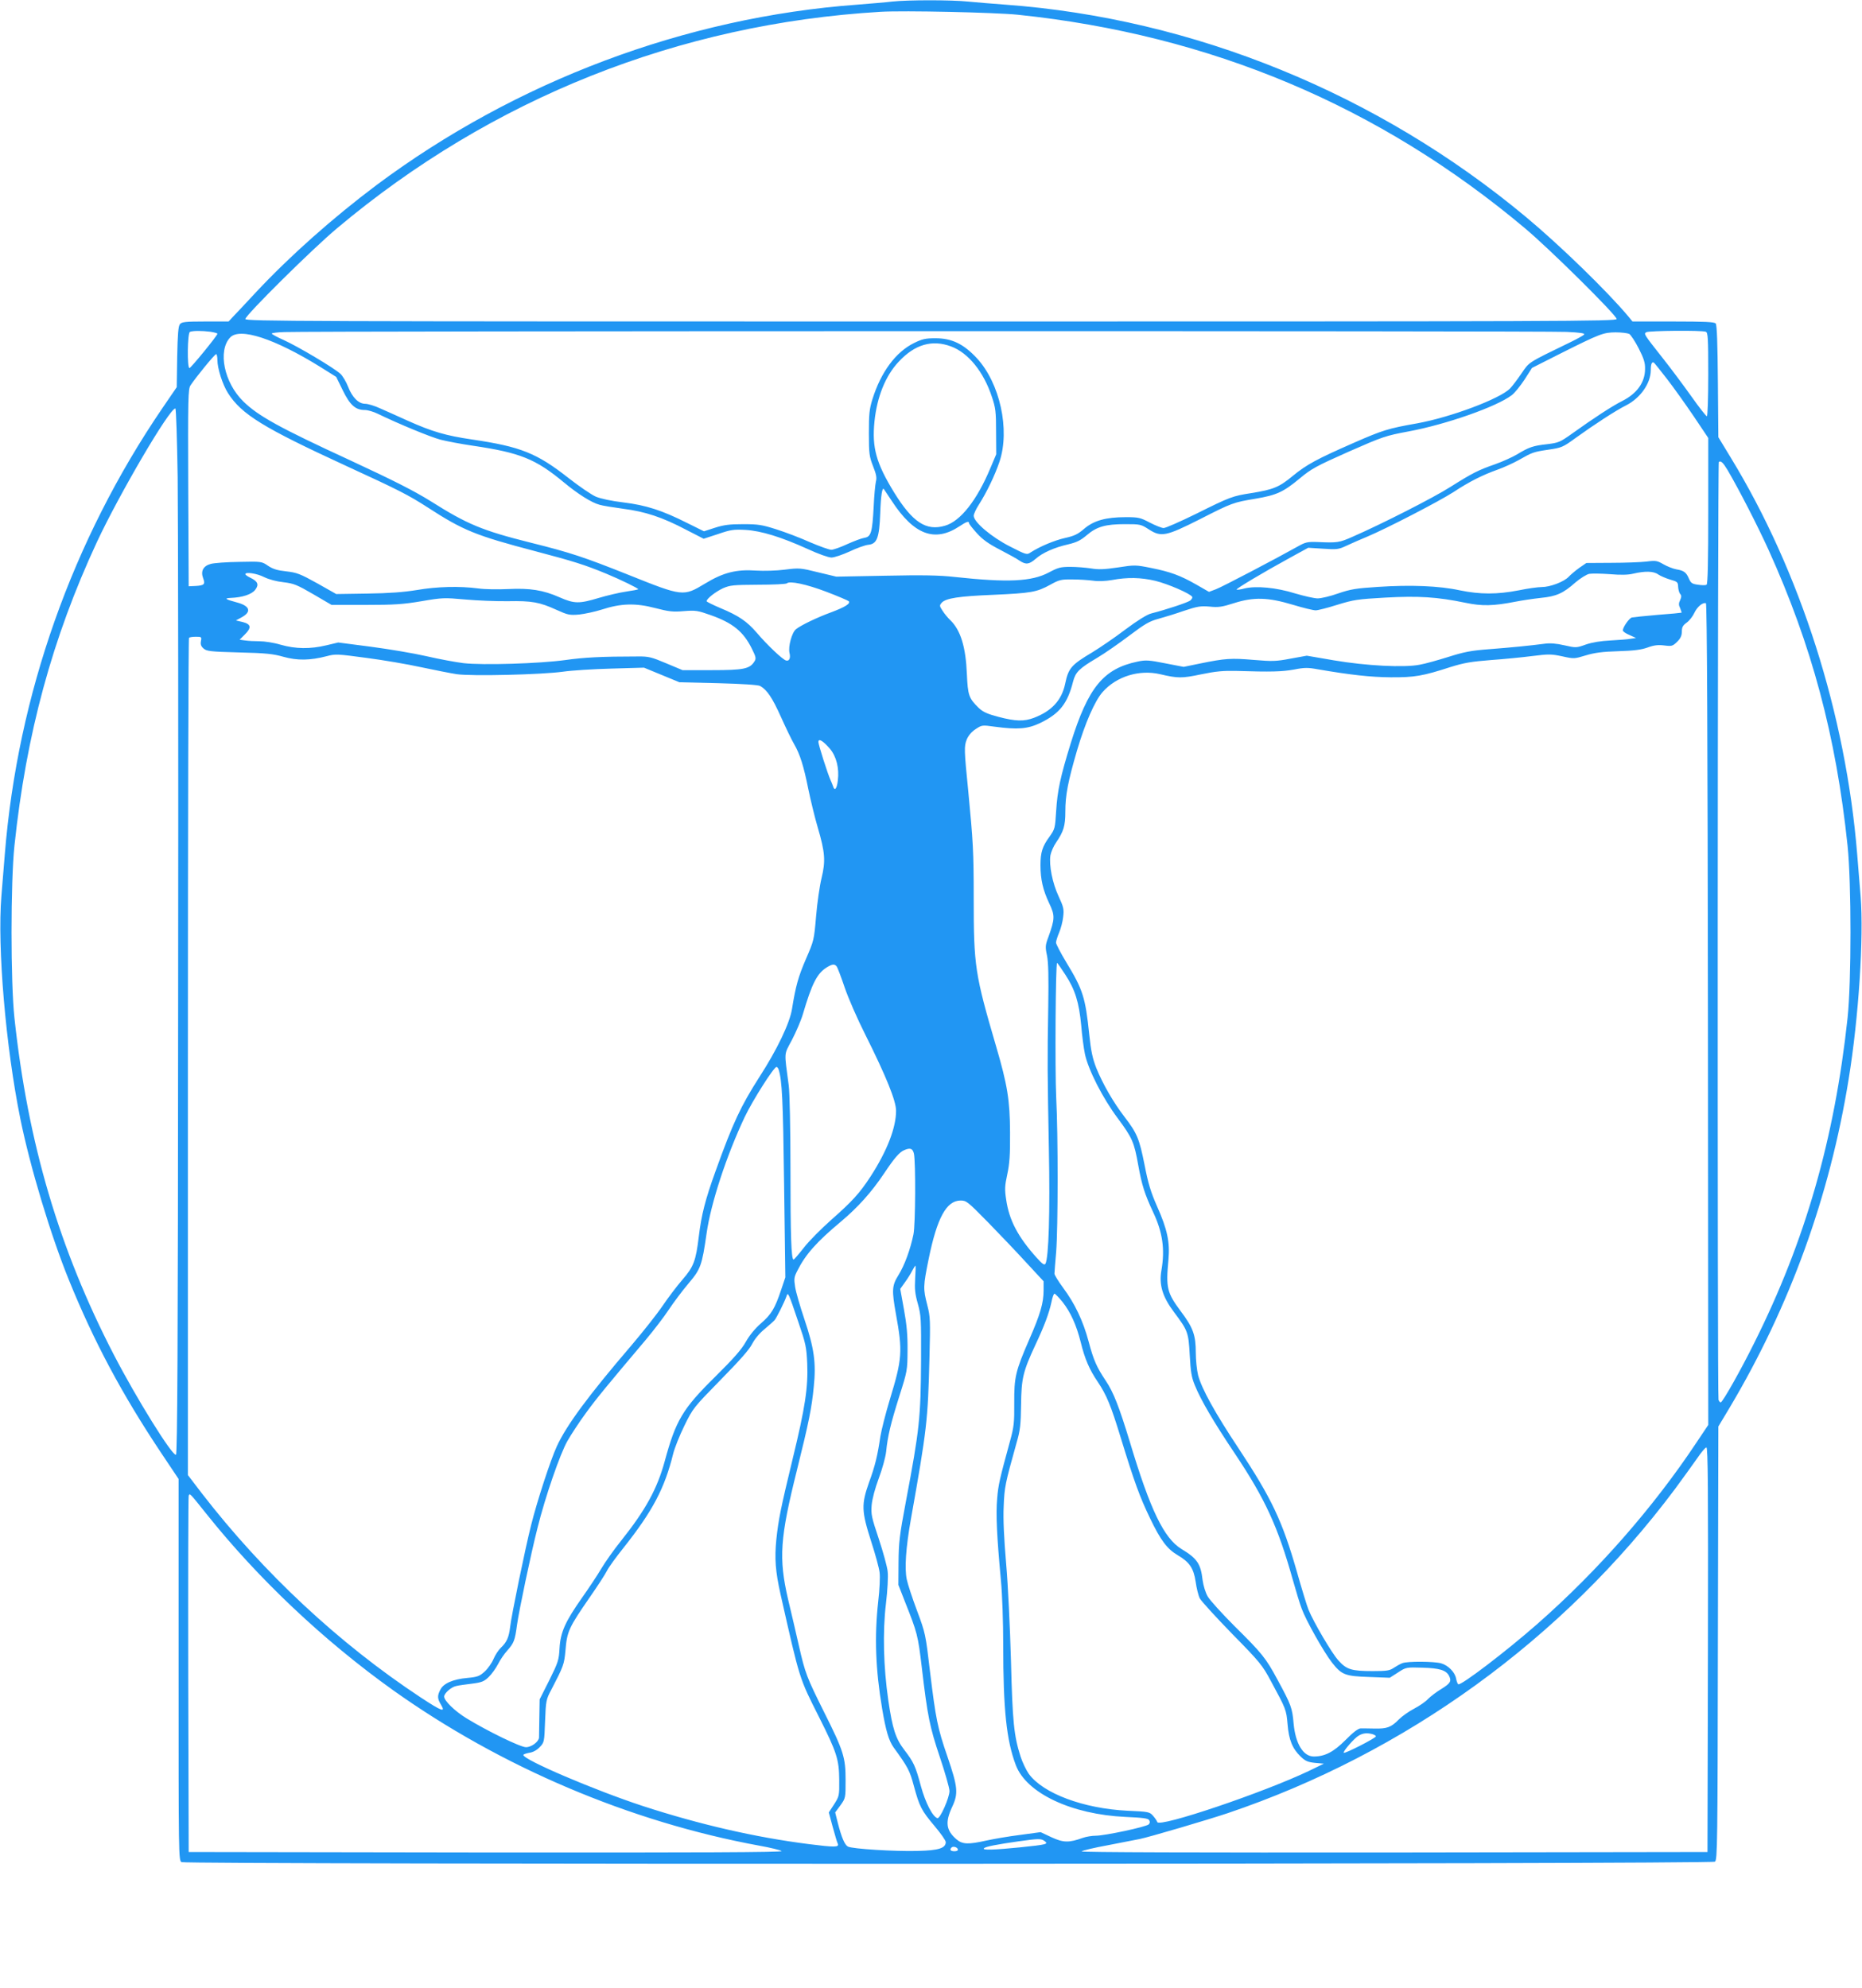 <?xml version="1.0" standalone="no"?>
<!DOCTYPE svg PUBLIC "-//W3C//DTD SVG 20010904//EN"
 "http://www.w3.org/TR/2001/REC-SVG-20010904/DTD/svg10.dtd">
<svg version="1.0" xmlns="http://www.w3.org/2000/svg"
 width="1199pt" height="1280pt" viewBox="0 0 1199 1280"
 preserveAspectRatio="xMidYMid meet">
<g transform="translate(0,1280) scale(0.1,-0.1)"
fill="#2196f3" stroke="none">
<path d="M5745 12790 c-38 -5 -140 -13 -225 -20 -1104 -81 -2198 -492 -3096
-1162 -281 -211 -556 -455 -775 -689 -68 -73 -136 -146 -151 -161 l-26 -28
-150 0 c-127 0 -152 -3 -163 -17 -11 -12 -15 -65 -18 -211 l-3 -195 -93 -136
c-579 -850 -931 -1844 -1014 -2871 -6 -69 -15 -190 -22 -270 -27 -329 28 -971
122 -1434 63 -310 195 -748 312 -1036 161 -397 342 -736 594 -1114 l113 -169
0 -1228 c0 -1204 0 -1228 19 -1239 31 -16 9852 -14 9874 3 16 11 17 111 19
1407 l3 1395 72 120 c388 652 645 1361 767 2116 65 399 98 915 77 1179 -7 80
-16 201 -22 270 -73 900 -366 1819 -815 2555 l-79 130 -3 359 c-2 240 -6 364
-14 373 -8 10 -69 13 -273 13 l-263 0 -27 33 c-134 160 -438 456 -659 640
-953 794 -2140 1278 -3351 1367 -82 6 -191 15 -242 20 -106 11 -386 11 -488 0z
m810 -85 c1239 -129 2327 -587 3265 -1375 159 -133 590 -560 590 -584 0 -15
-324 -16 -4415 -16 -4091 0 -4415 1 -4415 16 0 24 431 451 590 584 996 837
2202 1317 3500 1394 150 9 741 -4 885 -19z m-5201 -2041 c25 -4 46 -9 46 -13
0 -12 -171 -221 -180 -221 -16 0 -13 227 3 233 18 8 78 8 131 1z m8734 -1 c88
-4 119 -9 113 -17 -5 -6 -45 -28 -88 -49 -280 -136 -264 -126 -316 -202 -26
-38 -59 -82 -73 -96 -63 -66 -383 -186 -599 -225 -187 -33 -222 -44 -409 -126
-235 -103 -302 -139 -391 -212 -88 -73 -125 -88 -267 -111 -122 -19 -136 -24
-357 -134 -102 -50 -195 -91 -208 -91 -12 0 -52 16 -89 35 -61 32 -72 35 -155
35 -128 0 -206 -22 -268 -75 -40 -35 -64 -46 -123 -59 -70 -16 -160 -54 -220
-92 -26 -18 -28 -17 -134 37 -117 59 -234 157 -234 198 0 11 15 44 34 73 51
80 103 189 132 275 69 206 3 507 -147 668 -85 91 -161 127 -264 127 -65 0 -85
-4 -140 -31 -117 -58 -212 -186 -267 -361 -20 -65 -23 -95 -23 -220 0 -133 3
-150 27 -212 21 -53 25 -74 18 -100 -4 -18 -11 -89 -14 -158 -9 -170 -17 -196
-60 -203 -19 -3 -69 -22 -111 -41 -43 -20 -89 -36 -102 -36 -13 0 -75 22 -138
49 -62 28 -160 65 -217 83 -91 29 -116 33 -213 33 -88 0 -124 -5 -181 -23
l-71 -23 -109 54 c-161 81 -263 114 -410 132 -76 9 -146 24 -177 37 -28 12
-107 66 -176 120 -205 161 -309 202 -620 248 -171 25 -258 51 -411 119 -63 29
-145 65 -181 81 -36 17 -80 30 -97 30 -43 0 -84 41 -111 111 -12 31 -34 68
-49 82 -38 36 -273 176 -364 217 -43 19 -78 38 -78 42 0 4 37 9 83 10 162 7
8135 8 8255 1z m896 1 c14 -5 16 -39 16 -275 0 -155 -4 -269 -9 -269 -5 0 -50
57 -100 128 -50 70 -131 179 -181 242 -127 161 -126 160 -109 171 16 10 358
13 383 3z m-493 -14 c10 -6 38 -48 61 -93 33 -65 42 -93 41 -132 0 -87 -52
-159 -147 -207 -64 -32 -185 -111 -323 -210 -77 -55 -87 -59 -160 -68 -91 -10
-117 -19 -193 -65 -30 -18 -94 -47 -142 -64 -109 -38 -145 -56 -288 -146 -108
-69 -442 -239 -630 -321 -86 -38 -98 -40 -227 -34 -64 2 -77 -1 -125 -28 -139
-78 -488 -261 -528 -276 l-45 -17 -80 46 c-105 60 -168 83 -293 108 -100 20
-105 20 -215 3 -88 -13 -125 -14 -172 -6 -33 5 -92 10 -132 10 -63 0 -79 -4
-139 -36 -111 -59 -264 -66 -607 -29 -96 11 -207 13 -445 8 l-317 -6 -117 28
c-113 28 -121 29 -215 17 -54 -7 -136 -9 -183 -6 -128 9 -212 -12 -329 -83
-141 -85 -143 -85 -495 56 -286 114 -373 143 -626 206 -316 79 -411 119 -647
268 -108 67 -236 132 -516 262 -458 211 -595 287 -690 380 -124 121 -166 326
-85 412 62 66 286 -7 581 -190 l102 -64 42 -86 c47 -96 82 -127 142 -127 19 0
57 -11 85 -25 134 -65 338 -149 402 -166 39 -10 133 -28 209 -39 305 -45 404
-85 587 -237 88 -73 176 -129 228 -143 19 -6 88 -17 153 -26 141 -18 251 -54
405 -135 l113 -58 92 30 c81 28 101 31 177 27 102 -6 231 -46 403 -124 67 -31
132 -54 151 -54 18 0 71 18 117 39 46 22 100 41 119 43 57 5 72 43 78 203 4
116 13 171 24 155 2 -3 24 -36 50 -75 143 -219 277 -269 436 -164 45 30 62 36
62 20 0 -5 23 -34 50 -64 37 -41 76 -69 148 -106 53 -28 111 -59 127 -71 41
-27 61 -25 103 11 45 40 122 74 211 94 54 13 79 25 119 59 64 55 121 71 247
71 97 0 102 -1 153 -34 79 -51 111 -44 329 66 206 105 214 108 359 132 134 23
177 42 283 130 74 62 107 80 314 172 223 98 238 103 387 131 242 45 567 159
664 233 19 14 56 60 83 101 l48 75 180 91 c259 130 279 137 358 138 38 0 77
-5 88 -10z m-4366 -81 c110 -41 209 -163 262 -324 24 -71 27 -96 27 -225 l1
-145 -38 -90 c-86 -206 -193 -342 -292 -370 -121 -36 -209 22 -328 215 -115
188 -143 288 -126 456 16 158 71 295 156 385 104 112 216 144 338 98z m-4725
-88 c0 -53 33 -157 68 -212 87 -137 227 -223 759 -468 342 -157 402 -188 525
-267 231 -150 310 -182 698 -284 243 -64 316 -87 454 -144 92 -38 206 -94 206
-100 0 -2 -35 -9 -77 -15 -43 -6 -123 -25 -177 -41 -127 -38 -157 -38 -253 4
-106 47 -191 60 -333 53 -63 -3 -149 -2 -190 4 -122 16 -266 12 -395 -10 -86
-14 -177 -21 -320 -23 l-200 -3 -122 69 c-110 61 -131 69 -199 77 -58 6 -87
15 -118 36 -41 28 -42 28 -186 25 -80 -1 -162 -7 -183 -13 -48 -13 -66 -46
-49 -92 15 -39 7 -47 -49 -50 l-44 -2 -3 634 c-2 580 -1 637 15 660 32 49 156
201 165 201 4 0 8 -18 8 -39z m9332 -118 c42 -54 119 -162 172 -240 l96 -143
0 -469 c0 -323 -3 -472 -11 -476 -6 -4 -30 -4 -55 0 -38 5 -46 11 -58 38 -17
41 -32 53 -81 61 -22 4 -60 19 -84 33 -40 23 -49 25 -110 17 -36 -4 -138 -8
-226 -8 l-160 -1 -45 -31 c-25 -18 -56 -44 -69 -58 -30 -32 -119 -66 -174 -66
-23 0 -89 -9 -147 -21 -139 -27 -249 -27 -380 0 -134 29 -318 36 -528 22 -140
-9 -176 -15 -255 -42 -50 -18 -110 -32 -132 -32 -22 0 -87 15 -145 32 -121 38
-252 50 -326 32 -25 -7 -49 -10 -51 -7 -5 5 172 111 346 206 l115 63 95 -6
c89 -6 100 -5 151 19 30 14 91 41 135 59 128 54 462 227 555 287 103 68 188
110 283 144 40 14 101 42 137 62 88 50 93 52 193 67 82 12 92 16 170 73 119
86 263 180 328 212 92 47 158 141 159 226 0 41 7 57 20 49 4 -3 41 -49 82
-102z m-9588 -635 c3 -244 5 -1759 3 -3367 -1 -2245 -5 -2925 -14 -2928 -24
-8 -254 362 -400 644 -352 680 -553 1360 -640 2168 -25 232 -25 872 0 1110 76
720 243 1335 531 1955 144 308 467 860 505 860 5 0 11 -199 15 -442z m9980 46
c75 -128 192 -356 264 -514 278 -614 435 -1199 509 -1905 25 -238 25 -878 0
-1110 -84 -778 -272 -1434 -600 -2090 -86 -174 -205 -385 -217 -385 -4 0 -11
8 -14 17 -8 21 -6 6029 2 6038 12 11 27 -3 56 -51z m-446 -673 c15 -10 50 -25
77 -33 46 -13 50 -16 51 -46 1 -17 6 -38 13 -46 9 -10 9 -20 0 -40 -10 -20
-10 -32 0 -52 6 -15 10 -28 9 -29 -2 -1 -70 -8 -153 -14 -82 -7 -158 -15 -167
-17 -18 -5 -58 -63 -58 -83 0 -7 19 -20 43 -30 l42 -19 -35 -5 c-19 -4 -78 -8
-130 -11 -62 -3 -117 -12 -158 -26 -61 -22 -64 -22 -139 -5 -51 12 -93 15
-127 10 -100 -13 -213 -24 -355 -35 -120 -9 -164 -18 -265 -50 -67 -21 -149
-44 -184 -50 -100 -20 -345 -7 -552 28 l-175 30 -105 -19 c-94 -18 -118 -18
-238 -8 -145 12 -181 10 -343 -23 l-107 -22 -119 23 c-105 21 -126 22 -178 11
-220 -46 -318 -166 -430 -525 -67 -217 -86 -306 -94 -436 -7 -112 -8 -117 -42
-165 -47 -64 -59 -102 -59 -185 0 -92 16 -160 56 -245 38 -79 37 -100 -5 -217
-20 -53 -21 -64 -9 -120 9 -45 11 -136 8 -327 -6 -350 -5 -431 4 -920 8 -404
-1 -698 -22 -737 -7 -11 -19 -3 -57 39 -120 134 -177 241 -196 374 -10 66 -9
88 7 162 15 69 19 126 18 272 -1 206 -17 304 -89 550 -137 468 -145 517 -145
958 0 297 -4 365 -35 687 -27 269 -27 289 -10 333 11 26 31 50 57 67 41 27 42
27 122 16 149 -20 212 -15 293 23 126 61 177 125 213 268 16 60 38 83 153 151
51 30 145 96 210 145 98 74 129 92 185 107 37 10 112 33 166 52 87 29 108 32
166 27 56 -6 80 -2 155 22 129 41 220 38 380 -10 66 -20 132 -36 147 -36 14 0
77 16 140 36 104 32 129 36 308 46 215 12 336 4 515 -33 109 -23 182 -21 325
7 41 8 114 19 161 24 101 10 144 29 224 100 32 27 72 52 89 55 17 3 77 2 132
-2 70 -6 117 -5 150 3 77 18 132 17 162 -5z m-8977 -17 c31 -15 79 -28 125
-33 66 -8 86 -16 191 -77 l118 -69 220 0 c185 0 242 4 360 24 134 23 146 23
280 11 77 -7 201 -12 275 -11 155 3 204 -6 314 -56 73 -33 84 -35 145 -30 36
4 102 18 146 32 123 40 217 43 343 10 89 -23 115 -26 185 -20 76 6 89 4 171
-25 145 -51 213 -107 267 -216 27 -54 29 -64 17 -83 -30 -48 -69 -56 -273 -56
l-190 0 -105 44 c-95 40 -113 45 -185 44 -233 0 -343 -6 -465 -23 -167 -23
-531 -34 -655 -20 -49 6 -158 26 -240 45 -83 19 -244 46 -359 61 l-208 27 -76
-18 c-104 -25 -199 -24 -296 4 -43 13 -104 22 -135 22 -31 0 -72 2 -92 5 l-36
5 34 34 c44 44 40 66 -15 80 l-43 10 35 19 c68 36 56 75 -29 97 -74 20 -84 27
-40 29 76 3 137 23 159 53 25 33 16 54 -32 77 -17 8 -32 18 -32 23 0 16 74 5
121 -19z m5739 -24 c81 -20 223 -81 237 -103 3 -5 -3 -16 -13 -24 -18 -13
-153 -58 -251 -83 -27 -7 -87 -44 -166 -103 -68 -52 -164 -117 -213 -147 -136
-81 -154 -102 -175 -202 -22 -106 -86 -176 -201 -220 -64 -24 -117 -23 -228 6
-72 19 -99 31 -127 57 -65 63 -71 83 -77 219 -7 173 -40 282 -106 346 -17 16
-40 44 -51 62 -20 30 -20 34 -5 51 26 29 109 42 332 51 244 11 280 17 367 65
58 32 70 35 143 34 43 0 103 -4 133 -8 33 -5 79 -3 120 4 101 19 188 17 281
-5z m-2120 -70 c74 -28 139 -56 145 -61 14 -15 -23 -38 -114 -72 -90 -33 -192
-82 -225 -108 -27 -21 -52 -113 -42 -154 8 -32 -2 -54 -22 -48 -22 5 -122 100
-190 180 -62 72 -116 109 -234 158 -49 21 -88 40 -88 44 0 16 58 61 105 83 46
20 65 22 227 23 97 0 181 4 185 9 17 17 124 -5 253 -54z m5678 -2721 l2 -2644
-77 -115 c-278 -418 -635 -825 -1023 -1166 -205 -180 -493 -399 -510 -389 -4
3 -11 20 -14 38 -8 41 -51 84 -96 97 -46 13 -219 14 -250 1 -14 -5 -38 -19
-55 -30 -26 -18 -46 -21 -135 -21 -138 0 -169 10 -222 69 -42 46 -159 245
-192 326 -9 21 -43 132 -75 245 -94 328 -162 471 -376 795 -151 227 -237 383
-260 470 -8 32 -15 98 -15 145 0 113 -17 161 -96 266 -90 121 -97 151 -80 334
10 112 -7 194 -74 344 -40 91 -57 147 -80 266 -34 170 -48 203 -130 310 -73
95 -140 213 -181 314 -24 62 -34 109 -45 215 -25 240 -41 289 -148 465 -36 60
-66 117 -66 127 0 9 9 38 20 64 11 26 23 71 26 101 6 49 3 63 -29 132 -40 85
-63 201 -53 265 4 21 20 59 37 83 48 71 59 106 59 198 0 106 17 194 75 393 52
176 114 319 165 377 89 101 236 146 370 115 115 -27 140 -27 264 -1 97 20 143
24 231 22 219 -7 291 -5 368 9 65 13 90 13 150 2 215 -37 343 -51 472 -52 153
-1 206 8 385 66 87 27 132 35 260 45 85 6 206 18 268 26 104 13 121 13 192 -2
76 -17 78 -16 151 6 56 17 107 24 209 27 99 3 149 9 190 24 41 15 68 18 107
13 49 -6 54 -4 83 24 22 22 30 40 30 66 0 27 6 39 31 57 17 12 39 40 49 62 18
39 54 70 75 63 7 -2 11 -895 13 -2647z m-9704 2403 c-4 -20 0 -33 16 -47 20
-18 41 -21 229 -26 172 -4 219 -9 286 -28 89 -25 172 -24 279 4 56 15 69 14
255 -11 108 -14 266 -41 352 -60 86 -18 190 -39 230 -45 95 -14 547 -3 684 16
55 8 195 17 311 20 l211 6 114 -47 114 -47 250 -6 c153 -4 258 -11 270 -18 44
-25 78 -75 134 -200 32 -71 70 -150 85 -175 37 -64 61 -139 91 -289 15 -72 42
-184 61 -248 47 -160 51 -215 24 -326 -12 -49 -28 -160 -35 -245 -13 -152 -14
-157 -65 -274 -50 -116 -66 -174 -90 -322 -14 -91 -97 -264 -209 -437 -122
-191 -171 -296 -283 -607 -67 -185 -91 -281 -108 -420 -19 -158 -33 -196 -105
-279 -35 -40 -93 -117 -129 -170 -36 -53 -127 -168 -202 -256 -275 -321 -417
-513 -479 -649 -40 -87 -126 -350 -165 -506 -38 -150 -126 -578 -135 -655 -8
-68 -22 -99 -60 -135 -15 -14 -36 -46 -47 -72 -11 -26 -37 -63 -57 -81 -33
-30 -47 -35 -111 -41 -92 -8 -154 -35 -174 -75 -21 -39 -20 -59 4 -98 31 -52
5 -42 -132 48 -524 346 -1011 800 -1407 1312 l-91 119 0 2692 c0 1481 3 2696
7 2699 3 4 23 7 44 7 37 0 38 -1 33 -28z m4050 -693 c42 -50 61 -126 51 -205
-6 -54 -21 -70 -31 -36 -3 9 -10 26 -15 37 -19 41 -79 230 -79 247 0 26 29 9
74 -43z m1516 -1455 c63 -96 88 -178 102 -324 5 -63 16 -147 24 -186 21 -101
115 -286 212 -415 94 -127 105 -153 132 -304 23 -127 41 -183 94 -297 63 -133
78 -241 55 -376 -17 -94 6 -171 81 -271 89 -119 93 -129 101 -276 6 -107 11
-142 33 -195 39 -96 121 -236 260 -443 194 -291 275 -468 371 -810 20 -71 45
-154 57 -185 27 -75 142 -279 195 -347 62 -79 84 -88 240 -93 l132 -5 53 34
c52 34 54 34 157 31 109 -3 152 -16 171 -51 18 -35 11 -49 -47 -85 -32 -19
-71 -49 -88 -66 -16 -18 -57 -45 -89 -62 -33 -17 -77 -48 -99 -70 -49 -50 -76
-60 -157 -58 -36 1 -76 1 -89 1 -16 -1 -49 -26 -98 -76 -76 -76 -132 -105
-203 -105 -68 0 -118 82 -130 212 -9 101 -15 119 -104 283 -75 139 -98 168
-277 345 -80 80 -157 165 -172 190 -15 26 -28 70 -33 105 -12 106 -35 140
-136 201 -113 69 -201 251 -333 691 -68 223 -105 319 -155 393 -58 87 -78 131
-110 252 -36 134 -89 245 -165 347 -30 41 -55 81 -55 90 0 9 5 72 11 141 12
157 13 743 0 998 -8 170 -4 862 6 862 2 0 26 -34 53 -76z m-1473 54 c6 -7 29
-68 52 -136 23 -68 82 -203 131 -300 137 -274 200 -430 200 -494 0 -110 -58
-259 -164 -423 -72 -110 -118 -160 -254 -280 -64 -57 -144 -137 -176 -179 -33
-42 -62 -76 -66 -76 -15 0 -20 151 -20 590 0 250 -5 489 -11 530 -30 227 -32
194 21 295 26 50 58 124 70 165 59 200 92 263 155 302 35 21 49 22 62 6z
m-373 -665 c22 -71 28 -189 35 -733 l8 -605 -27 -80 c-40 -120 -63 -158 -130
-216 -38 -33 -73 -76 -97 -118 -27 -49 -77 -106 -198 -226 -210 -207 -253
-280 -325 -545 -48 -176 -123 -313 -280 -510 -46 -57 -103 -138 -128 -180 -24
-41 -80 -125 -123 -186 -109 -155 -140 -223 -146 -327 -4 -76 -9 -91 -66 -206
l-62 -123 -2 -117 c-1 -64 -2 -122 -2 -129 -2 -27 -49 -62 -84 -62 -36 0 -249
104 -383 186 -75 46 -144 113 -144 140 0 21 46 62 78 68 15 4 60 10 101 15 63
8 78 14 108 43 19 18 46 56 60 83 14 28 41 67 60 88 42 47 49 65 62 163 13 94
90 461 132 625 49 199 146 479 193 561 24 42 77 123 119 180 69 95 131 170
386 472 51 61 118 148 148 194 30 45 86 120 124 165 81 95 89 117 119 326 28
196 129 502 245 748 51 107 188 323 205 323 5 0 11 -8 14 -17z m871 -541 c12
-57 10 -457 -3 -520 -20 -97 -57 -199 -97 -263 -42 -68 -43 -96 -16 -249 44
-241 41 -289 -39 -551 -27 -89 -54 -196 -61 -238 -18 -123 -34 -190 -73 -296
-50 -142 -49 -184 13 -378 27 -83 52 -174 55 -202 4 -27 0 -112 -9 -188 -25
-225 -17 -436 25 -687 24 -143 43 -207 74 -251 94 -130 104 -149 131 -250 36
-132 48 -156 134 -258 39 -46 71 -92 71 -102 0 -39 -45 -54 -182 -57 -143 -4
-420 13 -448 28 -21 11 -41 59 -65 152 l-17 68 34 46 c33 46 33 47 33 163 0
144 -13 187 -137 434 -114 229 -123 252 -164 432 -19 83 -50 218 -70 300 -60
262 -52 390 58 830 77 310 95 400 108 535 16 153 3 248 -60 435 -28 83 -55
176 -60 209 -8 52 -7 63 15 105 52 104 124 185 281 316 108 91 194 186 276
308 68 102 100 139 132 152 38 16 53 10 61 -23z m474 -439 c74 -76 186 -193
248 -261 l113 -122 0 -58 c0 -81 -21 -154 -92 -316 -89 -205 -98 -243 -97
-410 1 -125 -2 -153 -26 -241 -67 -245 -77 -285 -84 -375 -9 -97 -2 -242 24
-524 9 -93 15 -269 15 -420 0 -413 21 -612 81 -771 68 -181 358 -318 707 -334
111 -5 145 -9 152 -21 6 -10 5 -19 -3 -27 -16 -16 -283 -73 -341 -73 -24 0
-62 -6 -84 -14 -89 -32 -125 -31 -201 4 l-70 33 -133 -18 c-73 -9 -170 -26
-216 -36 -116 -26 -154 -25 -192 7 -68 58 -75 110 -29 209 41 87 37 128 -30
324 -64 186 -75 241 -112 545 -29 246 -30 250 -84 395 -30 80 -60 171 -66 201
-15 71 -6 204 26 385 104 584 110 639 120 1040 6 243 6 265 -14 342 -27 105
-27 120 9 297 54 264 114 375 205 376 38 0 45 -6 174 -137z m-466 -365 c-4
-68 -1 -98 17 -162 21 -75 22 -98 21 -360 -2 -378 -10 -449 -98 -916 -41 -217
-46 -262 -47 -390 l-1 -145 43 -110 c79 -199 83 -213 108 -424 37 -314 51
-381 116 -575 33 -98 61 -196 62 -217 1 -42 -61 -182 -78 -176 -31 10 -77 100
-106 206 -35 130 -46 154 -108 235 -55 72 -75 135 -102 318 -31 215 -37 440
-15 623 10 84 15 174 11 206 -3 31 -29 125 -57 210 -47 140 -51 159 -46 219 4
40 21 105 46 172 22 58 43 135 47 170 10 102 30 183 85 358 52 163 52 167 53
295 1 96 -5 164 -23 263 l-24 133 30 42 c17 23 38 57 47 75 9 17 18 32 21 32
2 0 1 -37 -2 -82z m-753 -278 c49 -143 53 -163 58 -270 6 -153 -13 -281 -93
-610 -79 -327 -92 -393 -106 -523 -12 -122 -6 -204 27 -352 126 -558 119 -535
250 -795 112 -223 127 -269 128 -400 1 -103 0 -106 -33 -158 l-34 -52 25 -93
c14 -50 28 -100 33 -109 9 -23 -21 -23 -187 -2 -346 44 -702 126 -1068 245
-311 102 -770 298 -770 329 0 4 17 10 38 14 24 3 49 17 67 36 30 31 30 33 35
168 5 132 7 140 40 202 78 150 83 163 91 250 10 126 21 149 160 350 48 69 96
143 107 165 11 23 60 90 108 150 187 236 264 382 319 605 9 36 41 117 72 180
56 114 59 117 233 295 120 122 186 196 203 231 16 31 47 69 79 95 29 24 59 51
66 59 13 15 64 117 77 155 9 28 13 19 75 -165z m1701 128 c53 -67 90 -149 118
-260 26 -107 56 -177 110 -256 56 -84 84 -150 147 -357 90 -293 123 -383 190
-522 68 -142 110 -197 178 -237 75 -44 102 -83 115 -170 6 -43 18 -91 27 -108
9 -17 102 -119 207 -227 181 -184 196 -203 251 -306 97 -179 99 -184 107 -277
8 -100 31 -157 84 -208 30 -29 46 -36 93 -41 l57 -5 -97 -47 c-294 -140 -963
-366 -976 -329 -2 8 -14 25 -27 40 -22 25 -27 27 -166 33 -282 14 -542 111
-634 237 -17 24 -41 74 -53 111 -43 134 -52 222 -62 616 -6 212 -19 488 -31
625 -14 165 -20 286 -16 370 5 126 9 145 83 410 24 82 27 116 29 245 2 169 12
213 92 385 59 125 88 205 103 273 6 32 15 57 20 57 5 0 28 -24 51 -52z m4157
-2240 l-3 -1303 -2020 -3 c-1274 -1 -2016 1 -2010 7 6 6 82 24 170 40 88 17
180 35 205 40 63 13 433 122 565 166 1146 387 2155 1118 2879 2085 55 75 121
166 146 202 25 37 51 68 58 68 10 0 12 -264 10 -1302z m-9667 872 c333 -417
755 -815 1200 -1133 695 -495 1526 -848 2358 -1001 73 -13 138 -29 144 -35 8
-8 -524 -10 -1903 -9 l-1915 3 -3 1140 c-1 627 0 1146 3 1154 7 18 4 21 116
-119z m7507 -1416 c12 -4 22 -10 22 -14 0 -11 -200 -113 -207 -106 -8 7 69 96
97 111 27 16 53 18 88 9z m-2112 -688 c27 -20 16 -23 -158 -41 -170 -17 -246
-19 -232 -6 10 11 84 25 224 45 129 18 143 18 166 2z m-558 -53 c2 -8 -6 -13
-22 -13 -25 0 -33 10 -19 24 10 10 36 3 41 -11z"/>
</g>
</svg>
